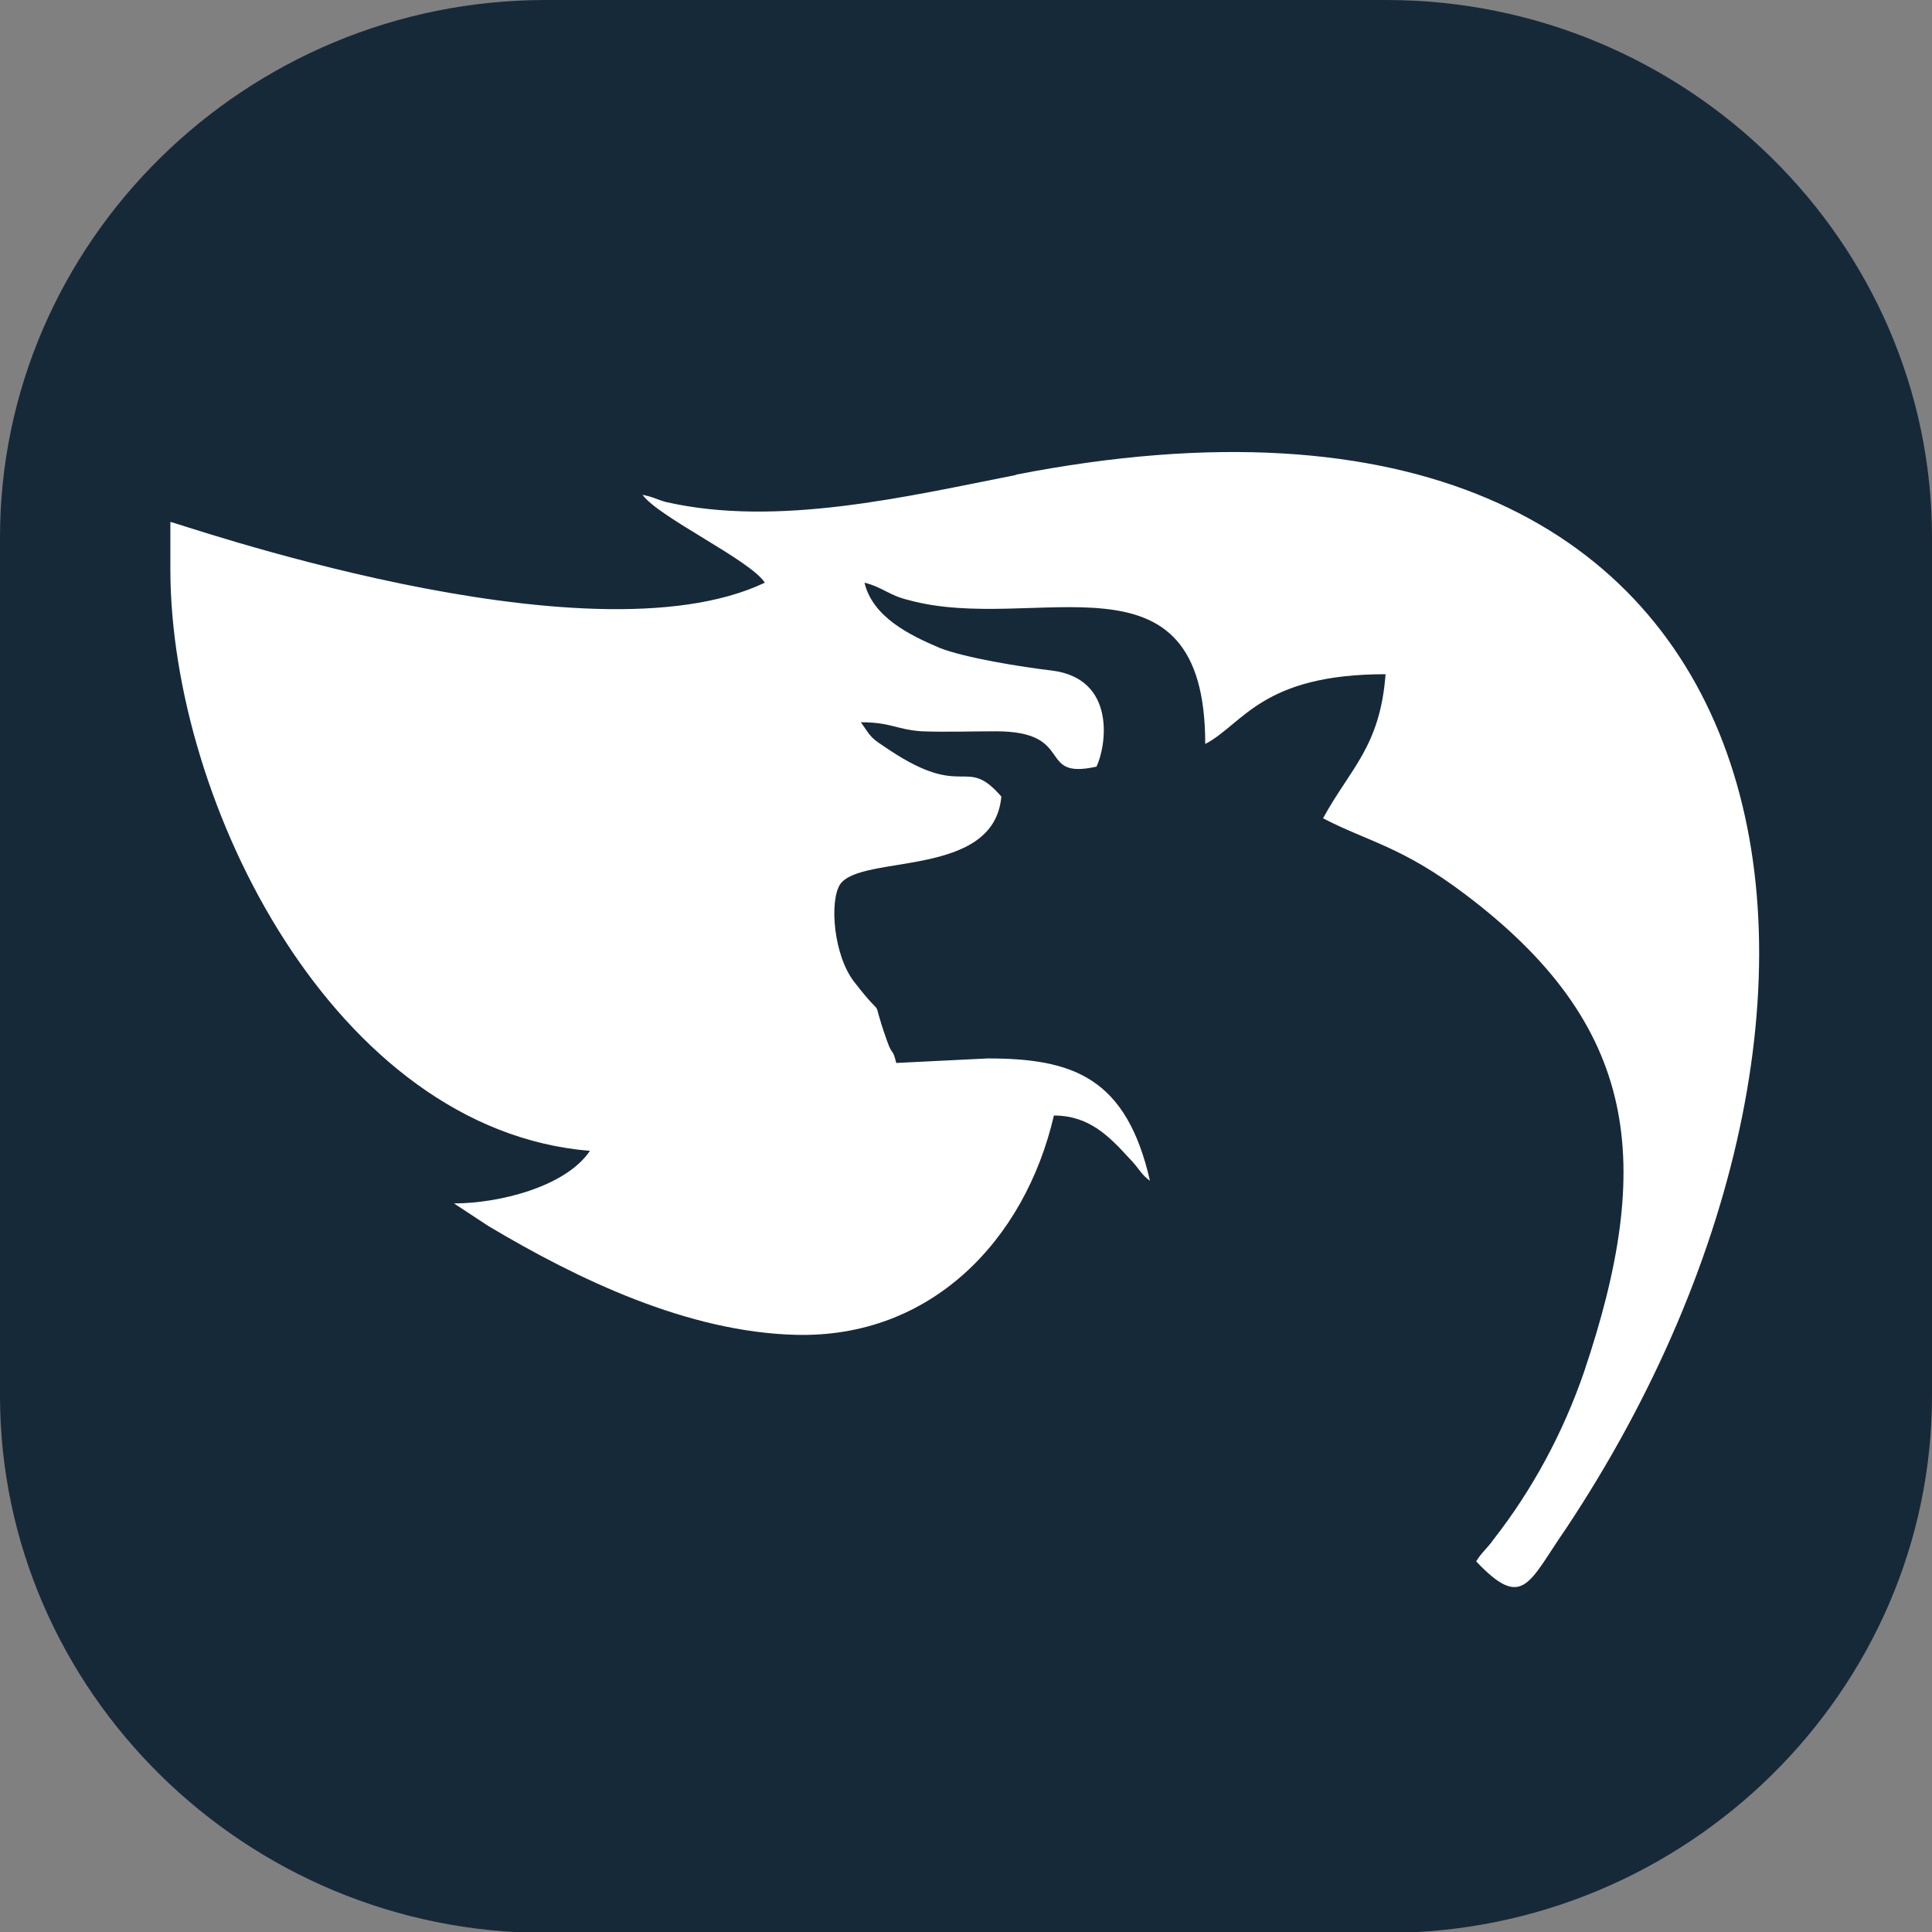<?xml version="1.0" encoding="UTF-8"?> <svg xmlns="http://www.w3.org/2000/svg" xmlns:xlink="http://www.w3.org/1999/xlink" xmlns:xodm="http://www.corel.com/coreldraw/odm/2003" xml:space="preserve" width="9.136mm" height="9.136mm" version="1.0" style="shape-rendering:geometricPrecision; text-rendering:geometricPrecision; image-rendering:optimizeQuality; fill-rule:evenodd; clip-rule:evenodd" viewBox="0 0 21.32 21.32"><rect x="0" y="0" width="21.32" height="21.32" fill="#808080" stroke="none"/> <defs> <style type="text/css"> .fil0 {fill:#162939} .fil1 {fill:white} </style> </defs> <g id="Слой_x0020_1">  <path class="fil0" d="M6.02 0l9.28 0c3.31,0 6.02,2.67 6.02,5.93l0 9.47c0,3.26 -2.71,5.93 -6.02,5.93l-9.28 0c-3.31,0 -6.02,-2.67 -6.02,-5.93l0 -9.47c0,-3.26 2.71,-5.93 6.02,-5.93z"></path> <path class="fil1" d="M11.22 5.24c-1.22,0.24 -2.64,0.58 -3.87,0.3 -0.11,-0.03 -0.12,-0.05 -0.26,-0.08 0.18,0.25 1.19,0.72 1.35,0.97 -1.97,0.94 -6.56,-0.69 -6.56,-0.67l0 0.54c0.01,2.58 1.82,6.17 4.63,6.4 -0.27,0.4 -1.01,0.58 -1.5,0.58l0.38 0.25c0.99,0.59 2.2,1.17 3.39,1.2 1.49,0.04 2.53,-1.04 2.85,-2.42 0.39,0 0.61,0.23 0.83,0.47 0.11,0.11 0.13,0.18 0.23,0.25 -0.26,-1.14 -0.85,-1.35 -1.79,-1.35l-1.01 0.05c-0.04,-0.17 -0.04,-0.07 -0.1,-0.24 -0.21,-0.59 0.02,-0.16 -0.36,-0.65 -0.23,-0.29 -0.28,-0.89 -0.16,-1.08 0.23,-0.34 1.7,-0.06 1.78,-0.97 -0.4,-0.46 -0.4,0.04 -1.23,-0.51 -0.21,-0.14 -0.19,-0.12 -0.32,-0.31 0.33,0 0.39,0.08 0.67,0.1 0.26,0.01 0.56,-0 0.82,-0 0.89,-0 0.44,0.54 1.11,0.39 0.11,-0.23 0.22,-0.97 -0.49,-1.06 -0.34,-0.04 -0.96,-0.14 -1.24,-0.25 -0.33,-0.14 -0.74,-0.34 -0.83,-0.72 0.2,0.05 0.27,0.14 0.48,0.19 1.4,0.39 3.28,-0.66 3.28,1.59 0.42,-0.22 0.62,-0.77 1.99,-0.77 -0.06,0.8 -0.39,1.04 -0.69,1.59 0.5,0.26 0.87,0.31 1.57,0.84 1.92,1.45 2.09,2.96 1.31,5.27 -0.23,0.67 -0.57,1.3 -1,1.85 -0.07,0.1 -0.13,0.14 -0.19,0.24 0.52,0.55 0.58,0.23 0.99,-0.36 3.93,-5.91 2.72,-13.35 -6.08,-11.63z"></path> </g> </svg> 